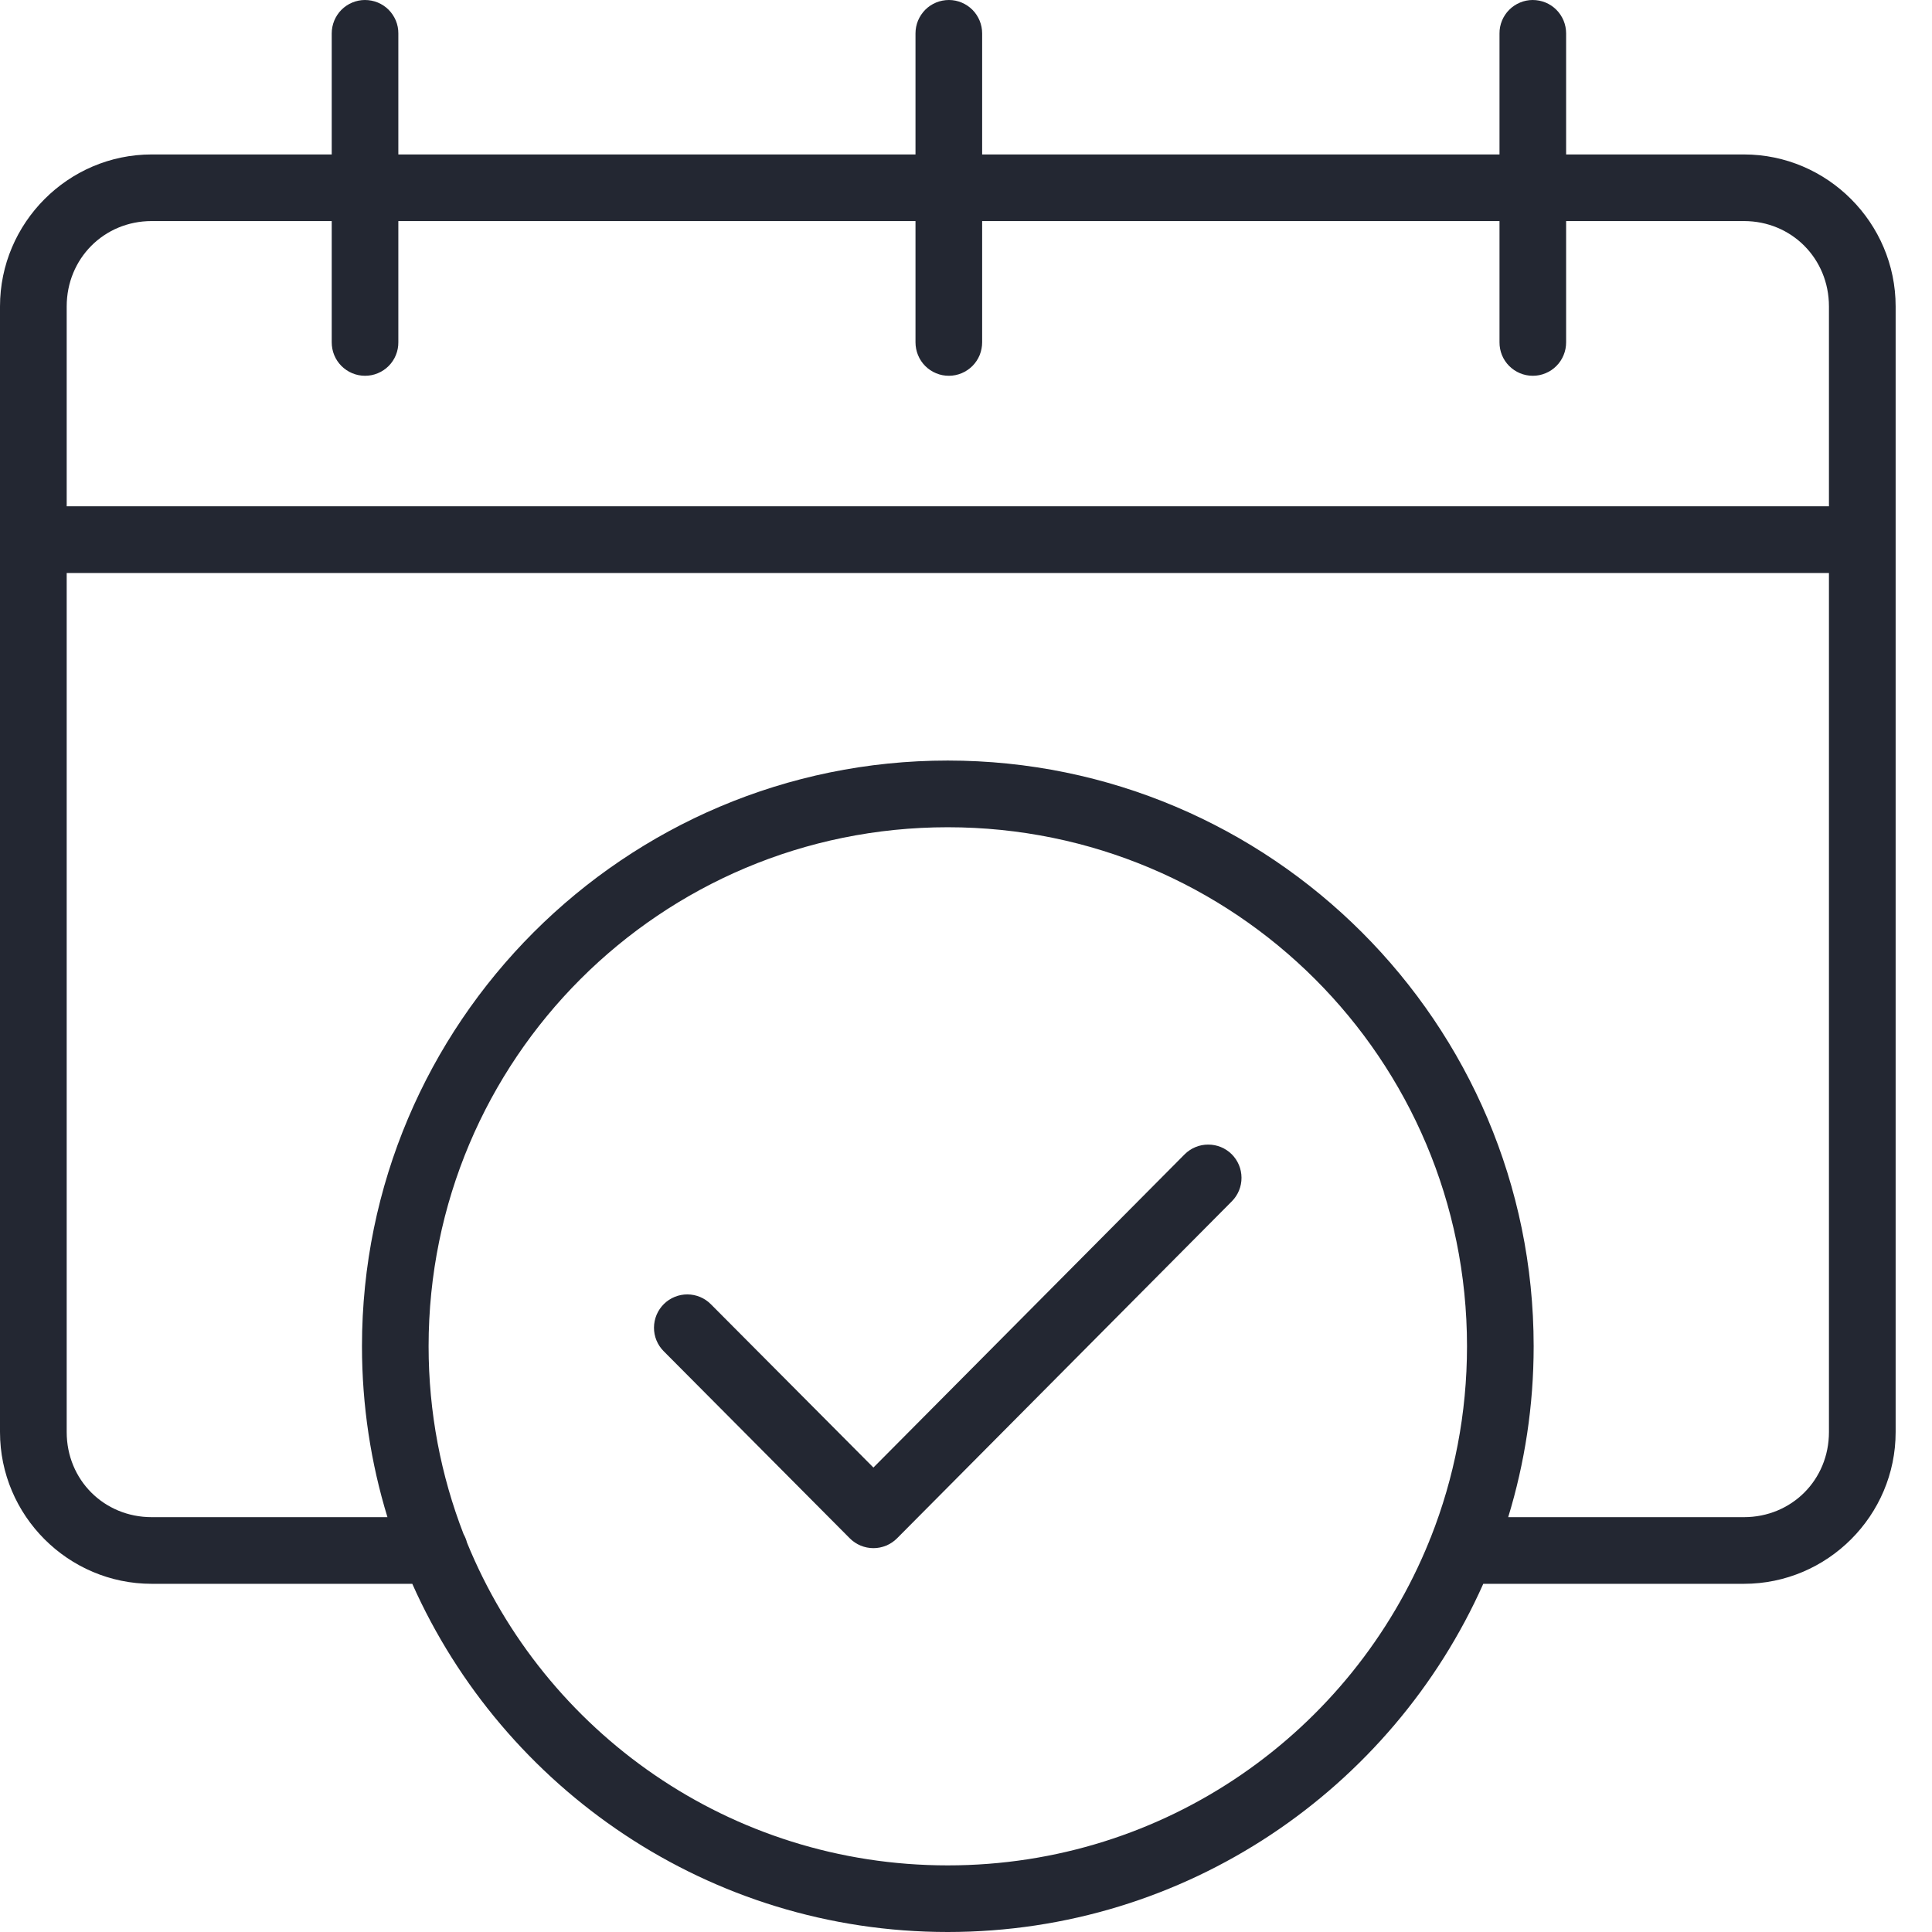 <svg xmlns="http://www.w3.org/2000/svg" width="50" height="50" viewBox="0 0 50 50" fill="none"><path d="M9.444 6.60315e-06C9.331 0 9.219 0.023 9.114 0.067C9.01 0.111 8.915 0.175 8.835 0.255C8.756 0.335 8.693 0.431 8.65 0.535C8.607 0.64 8.585 0.752 8.585 0.865V3.997H3.926C1.765 3.997 0 5.769 0 7.93V37.062C0 39.224 1.765 40.989 3.926 40.989H10.67C13.031 46.294 18.352 50 24.527 50C30.702 50 36.024 46.294 38.387 40.989H45.132C47.294 40.989 49.059 39.224 49.059 37.062V7.93C49.059 5.769 47.294 3.997 45.132 3.997H40.531V0.865C40.531 0.752 40.509 0.639 40.466 0.534C40.422 0.429 40.359 0.333 40.278 0.252C40.198 0.172 40.102 0.108 39.997 0.065C39.892 0.022 39.779 -0 39.665 6.60315e-06C39.552 0 39.44 0.023 39.336 0.067C39.231 0.111 39.136 0.175 39.057 0.255C38.977 0.335 38.914 0.431 38.871 0.535C38.828 0.64 38.806 0.752 38.807 0.865V3.997H25.418V0.865C25.418 0.752 25.396 0.64 25.353 0.535C25.31 0.431 25.247 0.335 25.168 0.255C25.088 0.175 24.993 0.111 24.889 0.067C24.784 0.023 24.672 0 24.559 6.60315e-06C24.445 -0 24.332 0.022 24.227 0.065C24.122 0.108 24.026 0.172 23.946 0.252C23.866 0.333 23.802 0.429 23.758 0.534C23.715 0.639 23.693 0.752 23.693 0.865V3.997H10.309V0.865C10.31 0.752 10.288 0.639 10.245 0.534C10.201 0.429 10.137 0.333 10.057 0.252C9.977 0.172 9.881 0.108 9.776 0.065C9.671 0.022 9.558 -0 9.444 6.60315e-06ZM3.926 5.721H8.585V8.858C8.585 8.971 8.606 9.084 8.649 9.189C8.692 9.294 8.755 9.389 8.835 9.47C8.915 9.55 9.009 9.614 9.114 9.658C9.219 9.702 9.331 9.725 9.444 9.725C9.558 9.726 9.671 9.704 9.776 9.66C9.881 9.617 9.977 9.553 10.058 9.472C10.138 9.392 10.202 9.296 10.245 9.19C10.288 9.085 10.31 8.972 10.309 8.858V5.721H23.693V8.858C23.693 8.972 23.715 9.085 23.758 9.19C23.801 9.296 23.865 9.392 23.945 9.472C24.026 9.553 24.121 9.617 24.227 9.66C24.332 9.704 24.445 9.726 24.559 9.725C24.672 9.725 24.784 9.702 24.889 9.658C24.993 9.614 25.088 9.55 25.168 9.47C25.248 9.389 25.311 9.294 25.354 9.189C25.396 9.084 25.418 8.971 25.418 8.858V5.721H38.807V8.858C38.806 8.971 38.828 9.084 38.87 9.189C38.913 9.294 38.976 9.389 39.056 9.47C39.136 9.55 39.231 9.614 39.335 9.658C39.44 9.702 39.552 9.725 39.665 9.725C39.779 9.726 39.892 9.704 39.997 9.66C40.103 9.617 40.198 9.553 40.279 9.472C40.359 9.392 40.423 9.296 40.466 9.19C40.51 9.085 40.531 8.972 40.531 8.858V5.721H45.132C46.369 5.721 47.333 6.694 47.333 7.93V13.103H1.726V7.93C1.726 6.694 2.69 5.721 3.926 5.721ZM1.726 14.829H47.333V37.062C47.333 38.298 46.369 39.264 45.132 39.264H39.032C39.46 37.865 39.691 36.38 39.691 34.841C39.691 26.48 32.889 19.683 24.527 19.683C16.164 19.683 9.368 26.48 9.368 34.841C9.368 36.38 9.599 37.865 10.027 39.264H3.926C2.69 39.264 1.726 38.298 1.726 37.062V14.829ZM24.527 21.409C31.958 21.409 37.966 27.412 37.966 34.841C37.966 36.587 37.634 38.254 37.03 39.783C37.013 39.819 36.997 39.856 36.985 39.894C34.99 44.813 30.169 48.276 24.527 48.276C18.896 48.276 14.086 44.827 12.086 39.923C12.066 39.846 12.036 39.771 11.997 39.702C11.413 38.195 11.092 36.557 11.092 34.841C11.092 27.412 17.096 21.409 24.527 21.409ZM31.268 29.622C31.041 29.621 30.823 29.711 30.661 29.871L22.604 37.98L18.398 33.754C18.238 33.592 18.02 33.501 17.792 33.499C17.564 33.498 17.345 33.587 17.182 33.747C17.102 33.827 17.037 33.921 16.993 34.026C16.949 34.131 16.926 34.243 16.925 34.357C16.924 34.47 16.946 34.583 16.989 34.688C17.032 34.793 17.096 34.889 17.176 34.969L21.993 39.812C22.073 39.892 22.168 39.956 22.273 40C22.378 40.043 22.491 40.066 22.604 40.066C22.718 40.066 22.83 40.043 22.935 40C23.04 39.956 23.135 39.892 23.215 39.812L31.883 31.087C32.043 30.924 32.132 30.705 32.13 30.477C32.129 30.25 32.038 30.032 31.876 29.871C31.715 29.711 31.496 29.621 31.268 29.622Z" fill="#232732"></path></svg>